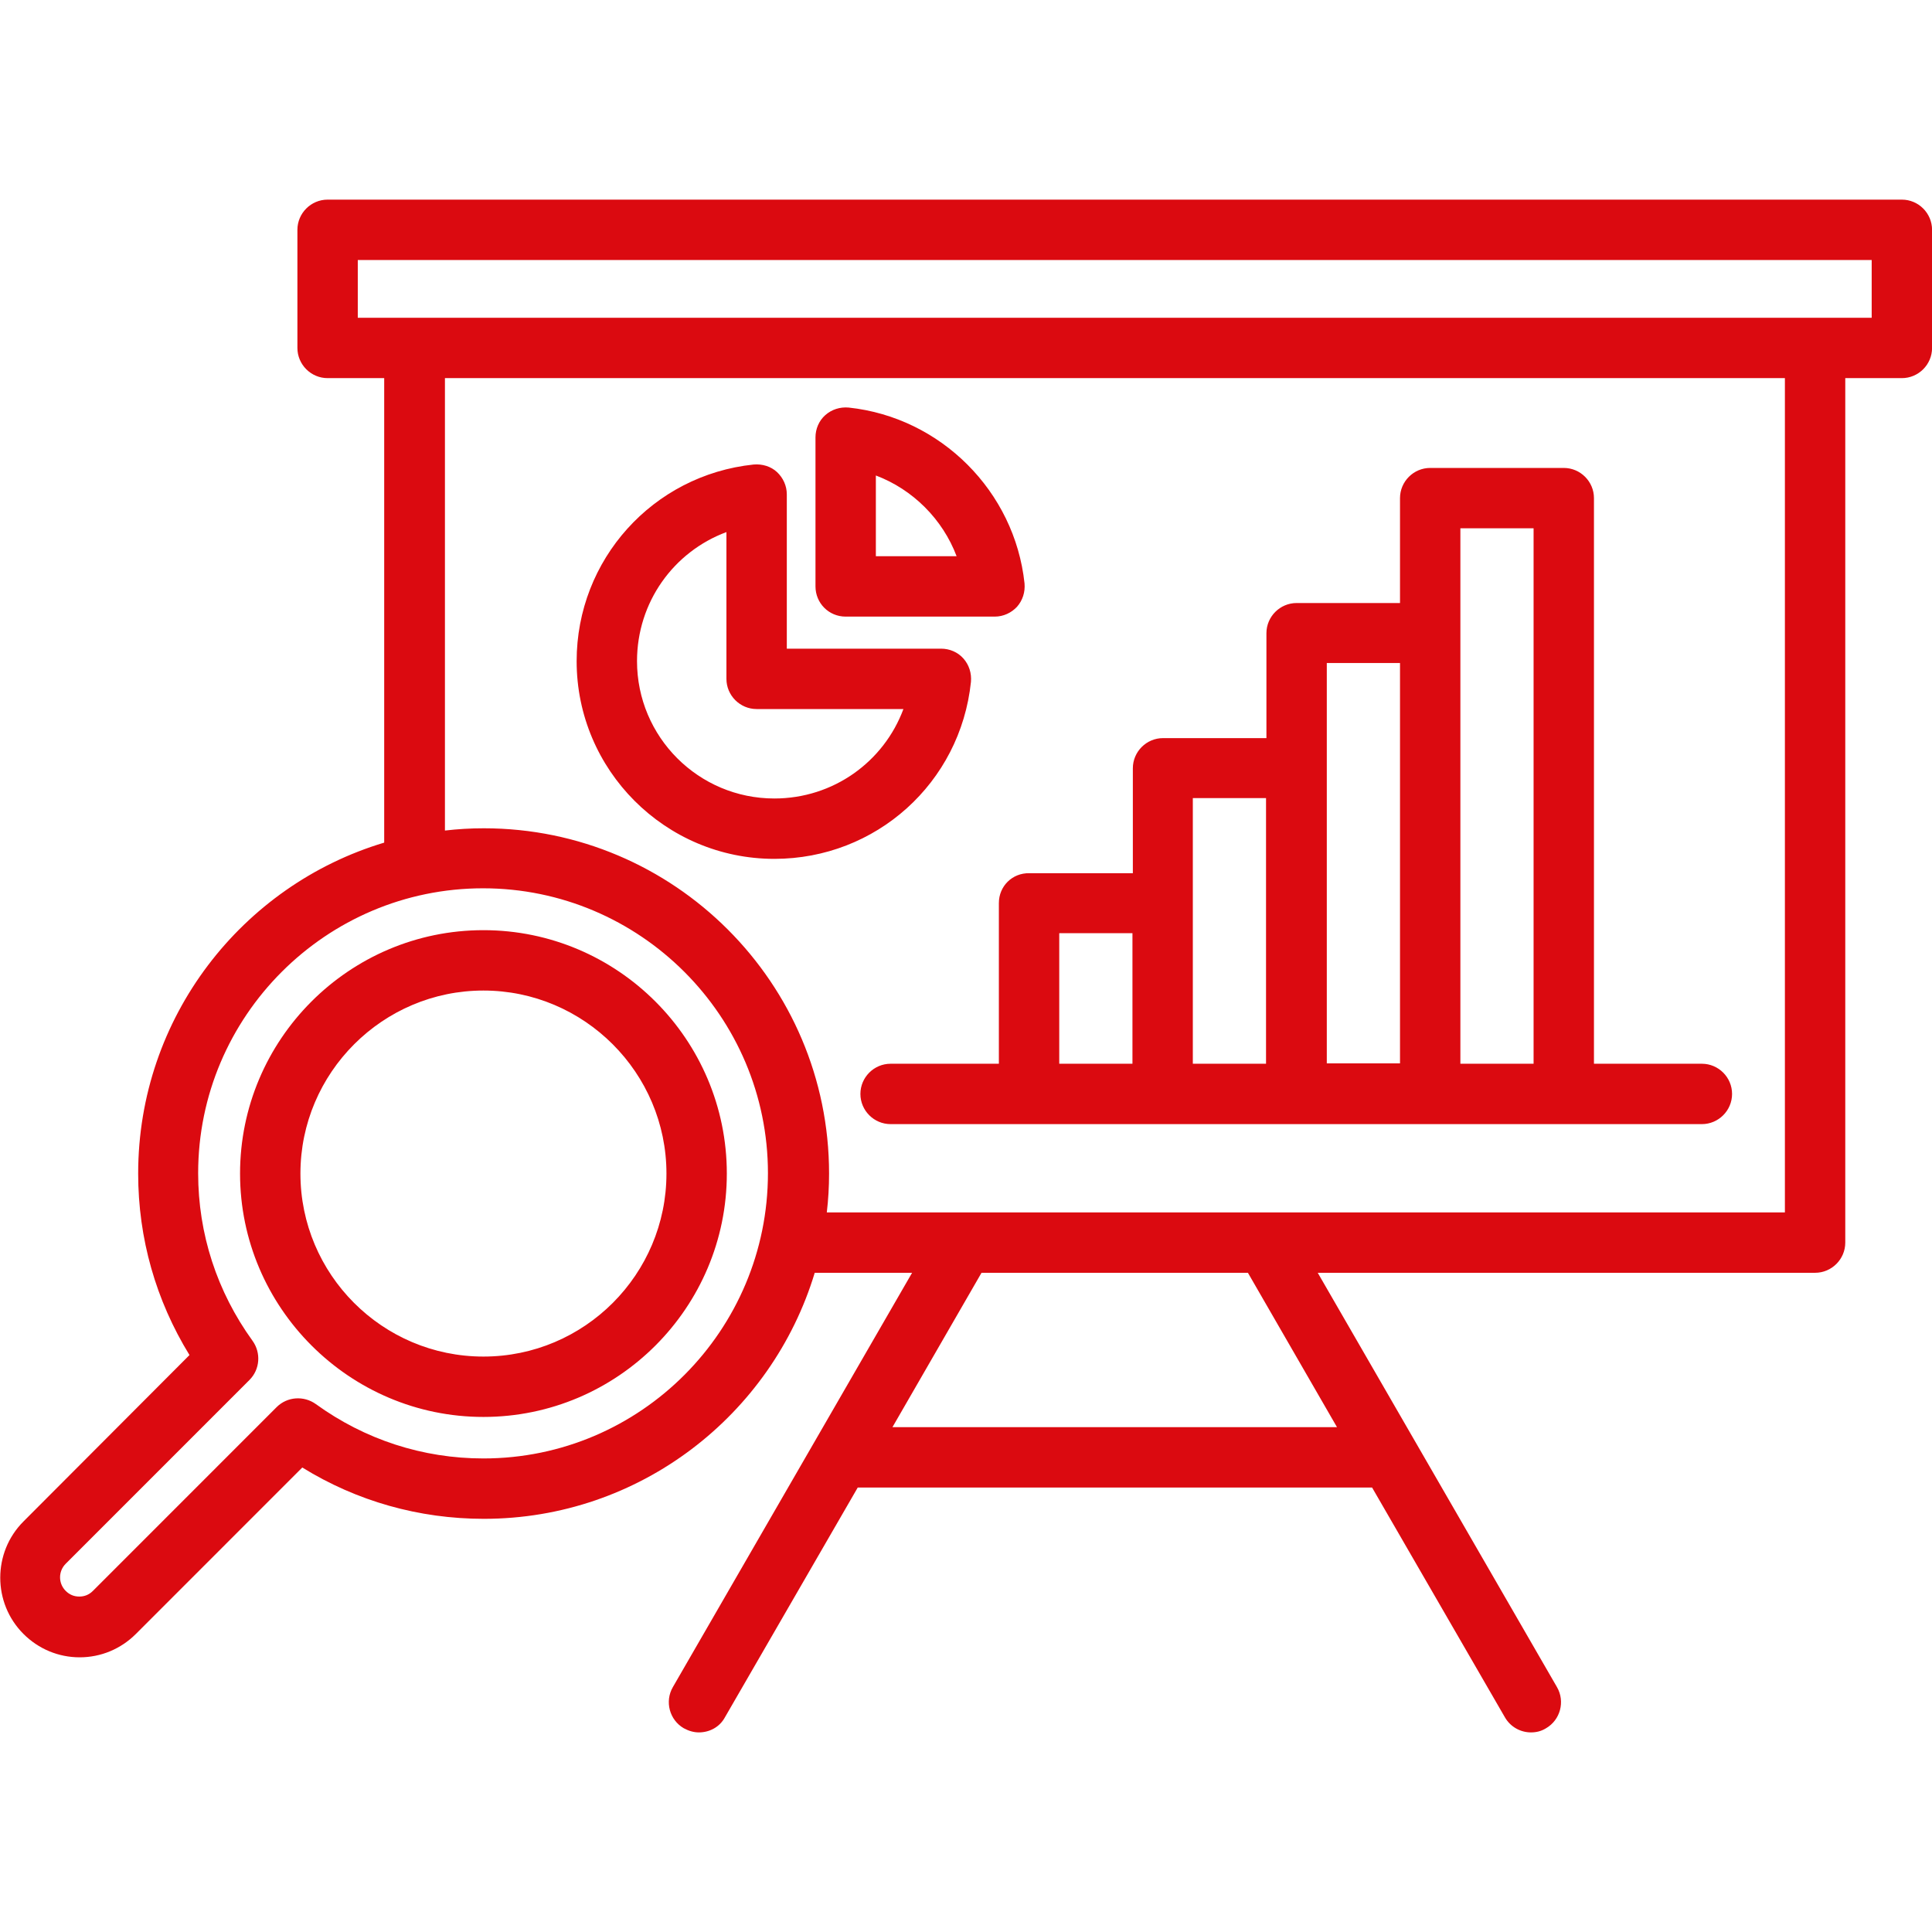 <svg width="64" height="64" viewBox="0 0 64 64" fill="none" xmlns="http://www.w3.org/2000/svg">
<path d="M63.002 6.613H10.852C10.302 6.613 9.852 7.063 9.852 7.613V11.526C9.852 12.076 10.302 12.526 10.852 12.526H12.727V27.913C8.014 29.326 4.577 33.701 4.577 38.876C4.577 41.026 5.164 43.076 6.277 44.888L0.777 50.401C-0.248 51.426 -0.248 53.101 0.777 54.126C1.277 54.626 1.939 54.901 2.639 54.901C3.339 54.901 4.002 54.626 4.502 54.126L10.014 48.613C11.814 49.726 13.877 50.313 16.027 50.313C21.189 50.313 25.564 46.876 26.989 42.163H30.214L22.289 55.888C22.014 56.363 22.177 56.976 22.652 57.251C22.814 57.338 22.977 57.388 23.152 57.388C23.502 57.388 23.839 57.213 24.014 56.888L28.414 49.276H45.452L49.852 56.888C50.039 57.213 50.377 57.388 50.714 57.388C50.889 57.388 51.052 57.351 51.214 57.251C51.689 56.976 51.852 56.363 51.577 55.888L43.652 42.163H60.127C60.677 42.163 61.127 41.713 61.127 41.163V12.526H63.002C63.552 12.526 64.002 12.076 64.002 11.526V7.613C64.002 7.063 63.552 6.613 63.002 6.613ZM16.014 48.313C14.002 48.313 12.089 47.688 10.464 46.513C10.064 46.226 9.514 46.263 9.164 46.613L3.077 52.701C2.952 52.826 2.802 52.888 2.627 52.888C2.452 52.888 2.302 52.826 2.177 52.701C1.927 52.451 1.927 52.051 2.177 51.801L8.264 45.713C8.614 45.363 8.652 44.813 8.364 44.413C7.189 42.788 6.564 40.876 6.564 38.863C6.564 33.663 10.802 29.426 16.002 29.426C21.202 29.426 25.439 33.663 25.439 38.863C25.439 44.063 21.227 48.313 16.014 48.313ZM44.289 47.276H29.564L32.514 42.163H41.339L44.289 47.276ZM59.127 40.163H27.389C27.439 39.738 27.464 39.313 27.464 38.876C27.464 32.563 22.327 27.438 16.027 27.438C15.589 27.438 15.164 27.463 14.739 27.513V12.526H59.127V40.163ZM62.002 10.526H11.852V8.613H62.002V10.526ZM33.089 29.913V35.238H29.502C28.952 35.238 28.502 35.688 28.502 36.238C28.502 36.788 28.952 37.238 29.502 37.238H56.377C56.927 37.238 57.377 36.788 57.377 36.238C57.377 35.688 56.927 35.238 56.377 35.238H52.802V16.501C52.802 15.951 52.352 15.501 51.802 15.501H47.377C46.827 15.501 46.377 15.951 46.377 16.501V19.976H42.952C42.402 19.976 41.952 20.426 41.952 20.976V24.451H38.527C37.977 24.451 37.527 24.901 37.527 25.451V28.926H34.102C33.527 28.913 33.089 29.363 33.089 29.913ZM50.802 17.501V35.238H48.377V17.501H50.802ZM46.377 21.963V35.226H43.952V21.963H46.377ZM41.939 26.438V35.238H39.514V26.438H41.939ZM37.514 30.913V35.238H35.089V30.913H37.514ZM25.652 28.451C29.014 28.451 31.814 25.938 32.164 22.588C32.189 22.301 32.102 22.026 31.914 21.813C31.727 21.601 31.452 21.488 31.177 21.488H26.064V16.376C26.064 16.088 25.939 15.826 25.739 15.638C25.539 15.451 25.252 15.363 24.964 15.388C21.627 15.738 19.102 18.538 19.102 21.901C19.102 25.513 22.039 28.451 25.652 28.451ZM24.064 17.626V22.488C24.064 23.038 24.514 23.488 25.064 23.488H29.927C29.277 25.238 27.602 26.451 25.652 26.451C23.139 26.451 21.102 24.413 21.102 21.901C21.102 19.951 22.314 18.276 24.064 17.626ZM28.014 20.426H32.952C33.239 20.426 33.502 20.301 33.689 20.101C33.877 19.888 33.964 19.613 33.939 19.326C33.614 16.276 31.164 13.826 28.114 13.501C27.827 13.476 27.552 13.563 27.339 13.751C27.127 13.938 27.014 14.213 27.014 14.488V19.426C27.014 19.976 27.452 20.426 28.014 20.426ZM29.014 15.751C30.239 16.213 31.227 17.201 31.689 18.426H29.014V15.751ZM16.014 30.813C11.564 30.813 7.952 34.438 7.952 38.876C7.952 43.313 11.577 46.938 16.014 46.938C20.464 46.938 24.077 43.313 24.077 38.876C24.077 34.438 20.464 30.813 16.014 30.813ZM16.014 44.938C12.664 44.938 9.952 42.213 9.952 38.876C9.952 35.538 12.677 32.813 16.014 32.813C19.352 32.813 22.077 35.538 22.077 38.876C22.077 42.213 19.364 44.938 16.014 44.938Z" fill="#DB0A10"/>
</svg>
